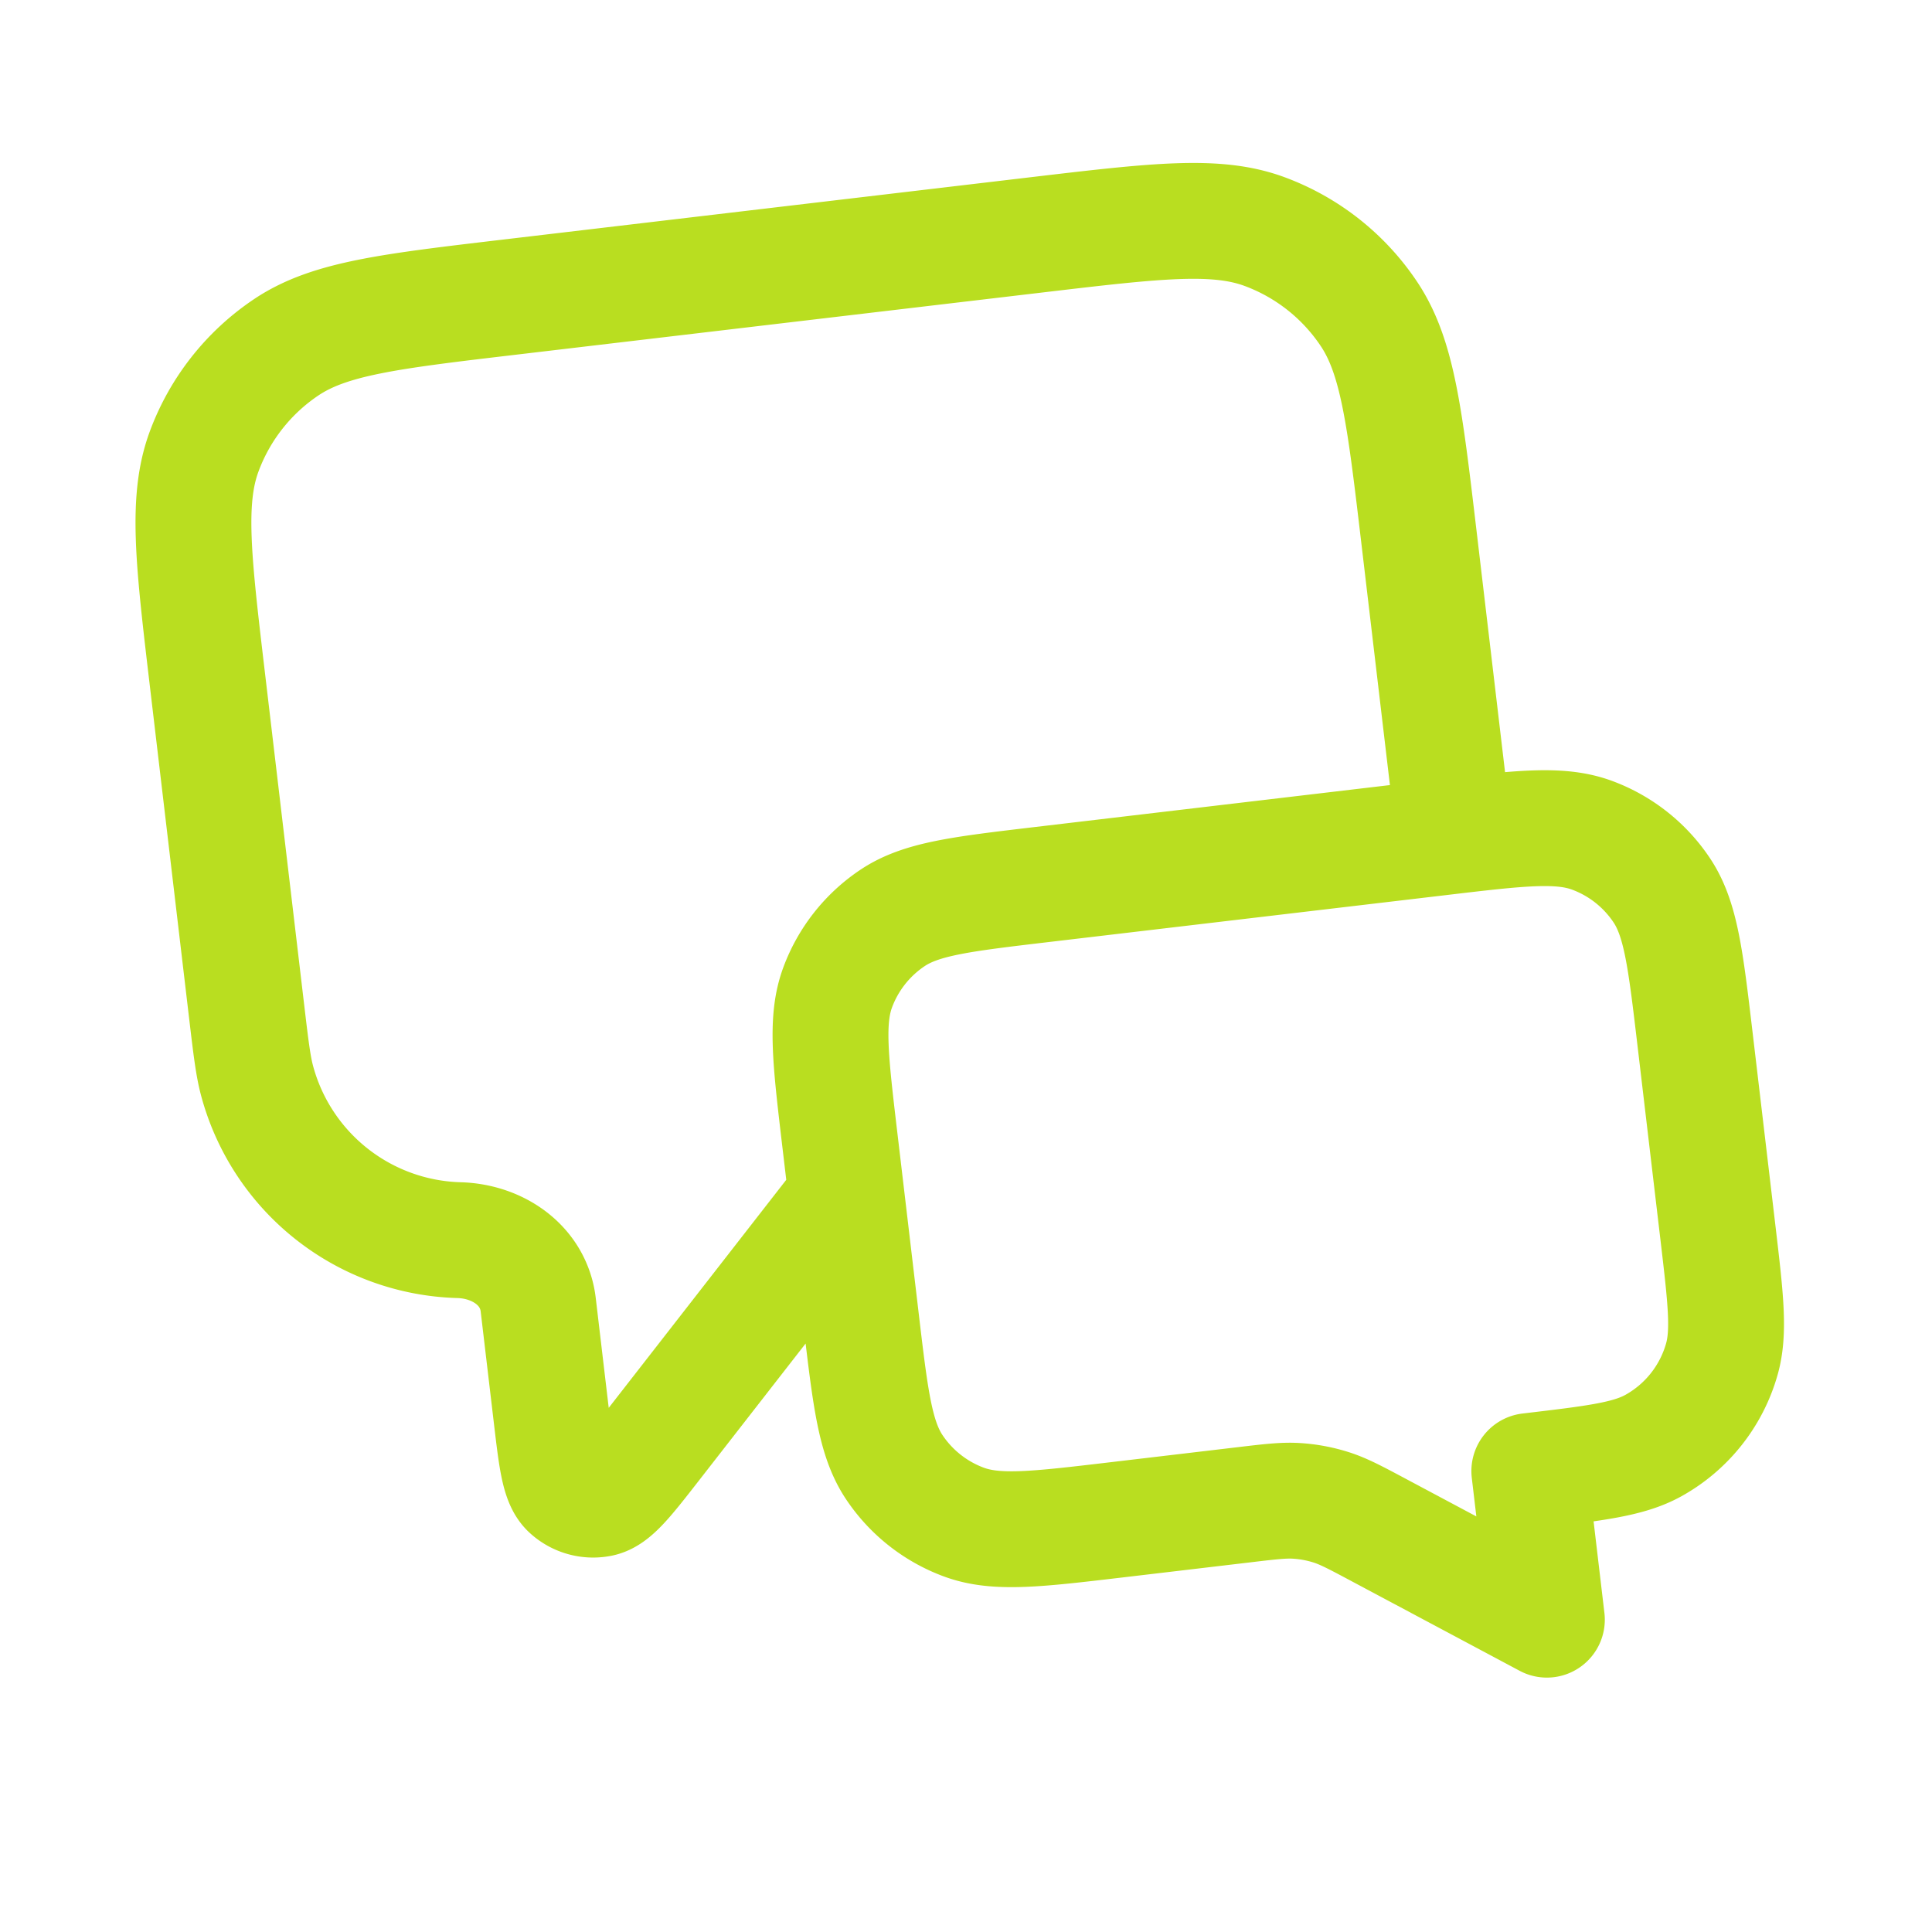<svg xmlns="http://www.w3.org/2000/svg" width="109" height="109" fill="none"><g clip-path="url(#a)"><path stroke="#B9DE20" stroke-linecap="round" stroke-linejoin="round" stroke-width="6.536" d="m47.762 67.512-10.884 13.98c-1.519 1.95-2.278 2.925-3.011 3.074a2.024 2.024 0 0 1-1.775-.495c-.551-.507-.696-1.734-.986-4.189l-.741-6.271c-.26-2.202-2.252-3.582-4.468-3.644v0a12.145 12.145 0 0 1-11.39-8.982c-.23-.854-.352-1.892-.598-3.967l-2.206-18.672c-.798-6.755-1.197-10.133-.188-12.868a12.146 12.146 0 0 1 4.648-5.894c2.425-1.62 5.802-2.019 12.558-2.817l29.75-3.516c6.756-.798 10.133-1.197 12.869-.188a12.146 12.146 0 0 1 5.894 4.649c1.62 2.424 2.018 5.802 2.817 12.557l1.995 16.886m5.226 44.224-9.469-5.049c-1.33-.71-1.996-1.064-2.702-1.289a8.1 8.1 0 0 0-1.928-.363c-.739-.048-1.488.04-2.986.218l-7.224.854c-4.504.532-6.755.798-8.579.125a8.096 8.096 0 0 1-3.93-3.099c-1.079-1.616-1.345-3.868-1.877-8.371l-1.195-10.109c-.532-4.503-.798-6.755-.125-8.579a8.097 8.097 0 0 1 3.099-3.929c1.616-1.08 3.868-1.345 8.371-1.878l22.515-2.66c4.503-.533 6.755-.799 8.578-.126a8.097 8.097 0 0 1 3.93 3.1c1.08 1.616 1.346 3.867 1.878 8.37l1.29 10.913c.442 3.747.663 5.62.226 7.17a8.097 8.097 0 0 1-3.838 4.866c-1.405.787-3.278 1.008-7.025 1.451l.991 8.385z"/></g><defs><clipPath id="a"><path fill="#fff" d="M.43 11.956 96.922.554l11.402 96.49-96.49 11.402z"/></clipPath></defs></svg>